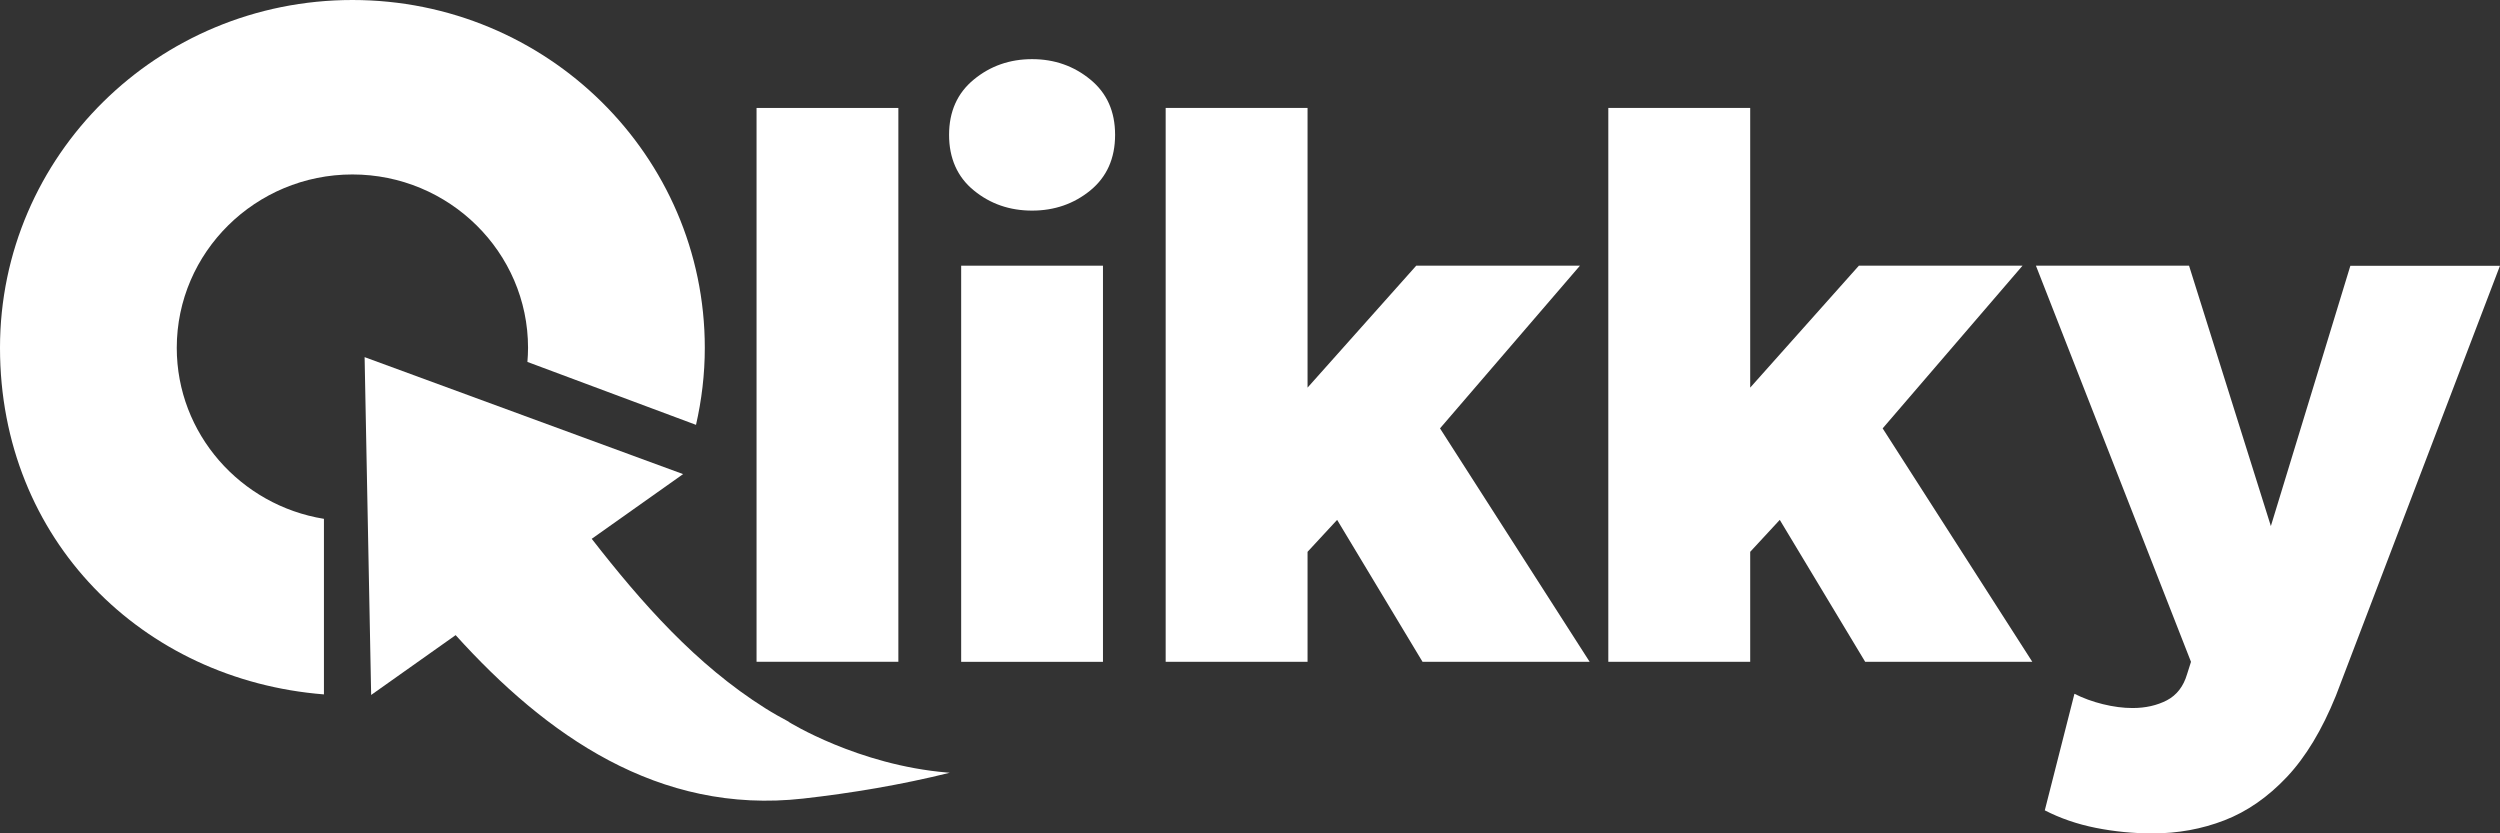 <svg width="240" height="80" viewBox="0 0 240 80" fill="none" xmlns="http://www.w3.org/2000/svg">
<rect x="0" y="0" width="240" height="80" fill="#333333" stroke="none"/>
<g clip-path="url(#clip0_9447_3135)">
<path d="M86.243 10.364H72.629V63.53H86.243V10.364Z" fill="white"/>
<path d="M105.885 25.506H92.272V63.536H105.885V25.506Z" fill="white"/>
<path d="M104.672 7.634C103.085 6.332 101.223 5.678 99.08 5.678C96.937 5.678 95.069 6.332 93.489 7.634C91.901 8.936 91.111 10.714 91.111 12.948C91.111 15.182 91.901 16.993 93.489 18.282C95.069 19.577 96.937 20.218 99.08 20.218C101.223 20.218 103.091 19.571 104.672 18.282C106.252 16.986 107.049 15.209 107.049 12.948C107.049 10.688 106.259 8.936 104.672 7.634Z" fill="white"/>
<path d="M151.674 25.506H135.958L125.525 37.212V10.364H111.904V63.53H125.525V52.975L128.364 49.908L136.561 63.53H152.605L138.241 41.124L151.674 25.506Z" fill="white"/>
<path d="M194.162 25.506H178.452L168.019 37.212V10.364H154.398V63.53H168.019V52.975L170.858 49.908L179.055 63.53H195.099L180.735 41.124L194.162 25.506Z" fill="white"/>
<path d="M225.637 25.506L218.003 50.503L210.148 25.506H195.449L210.335 63.536L209.96 64.719C209.612 65.902 208.963 66.735 208.018 67.231C207.068 67.72 205.976 67.971 204.724 67.971C203.826 67.971 202.876 67.846 201.878 67.601C200.88 67.356 199.969 67.019 199.146 66.603L196.3 77.793C197.773 78.553 199.4 79.115 201.181 79.472C202.963 79.828 204.791 80.007 206.659 80.007C209.076 80.007 211.373 79.591 213.543 78.751C215.713 77.912 217.708 76.53 219.53 74.6C221.351 72.67 222.918 70.066 224.244 66.795L239.994 25.519H225.63L225.637 25.506Z" fill="white"/>
<path d="M33.83 16.748C43.125 16.748 50.692 24.217 50.692 33.391C50.692 33.847 50.665 34.303 50.632 34.745L66.817 40.786C67.359 38.407 67.661 35.935 67.661 33.391C67.661 14.95 52.513 0 33.83 0C15.147 0 0 14.95 0 33.391C0 51.831 13.694 65.287 31.098 66.662V49.808C23.096 48.513 16.969 41.646 16.969 33.391C16.969 24.217 24.536 16.748 33.83 16.748Z" fill="white"/>
<path d="M75.723 69.314V69.287C74.98 68.891 74.23 68.475 73.486 68.005C66.817 63.815 61.587 57.867 56.806 51.726L65.578 45.514L35.002 34.284L35.631 66.716L43.741 60.973C52.419 70.57 63.194 78.223 77.096 76.664C81.756 76.141 86.538 75.335 91.178 74.185C91.098 74.178 91.024 74.172 90.944 74.165C82.346 73.445 75.723 69.307 75.723 69.307V69.314Z" fill="white"/>
</g>
<defs>
<clipPath id="clip0_9447_3135">
<rect width="240" height="80" fill="white"/>
</clipPath>
</defs>
</svg>
